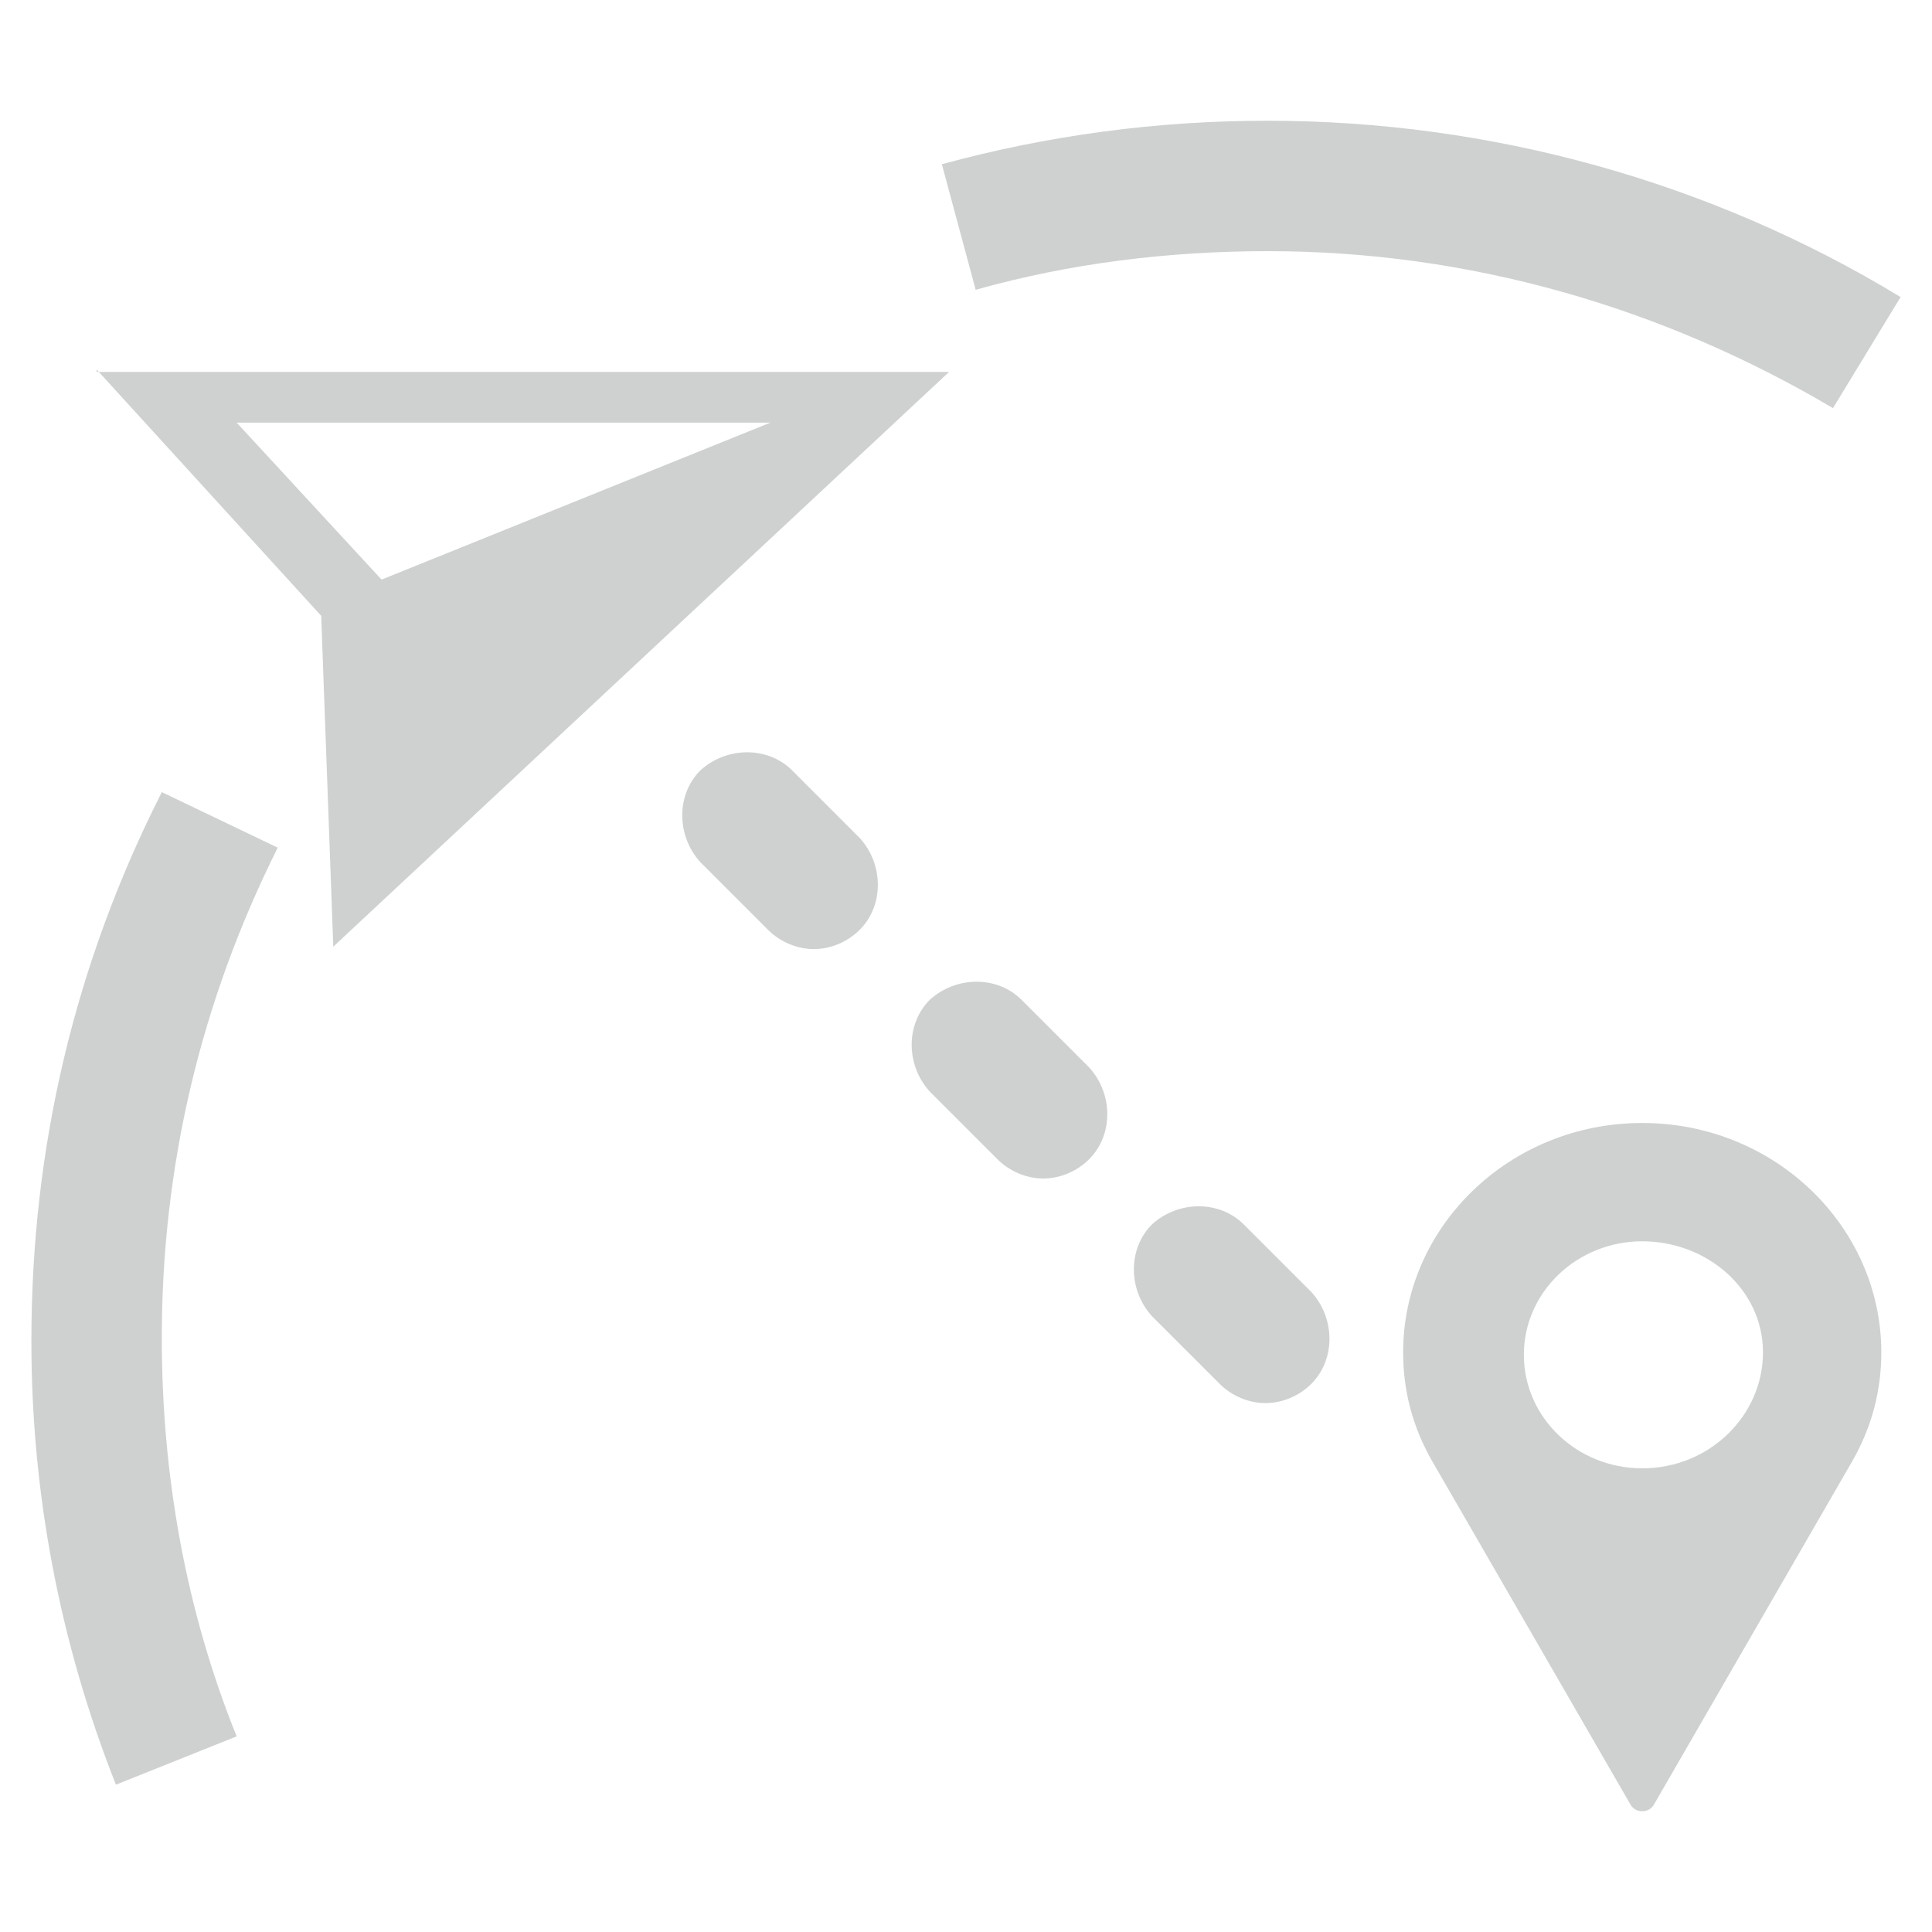 <svg xmlns="http://www.w3.org/2000/svg" width="64" height="64" viewBox="0 0 64 64" fill="none"><path d="M3.2 12.24L10.64 20.4L11.04 31.36L31.44 12.32H3.2V12.24ZM7.84 14H25.52L12.64 19.2L7.84 14Z" fill="#CFD1D1"></path><path d="M26.24 25.52C25.44 24.72 24.08 24.72 23.2 25.52C22.4 26.32 22.4 27.68 23.2 28.56L25.44 30.8C25.84 31.2 26.4 31.44 26.96 31.44C27.52 31.44 28.08 31.2 28.48 30.8C29.28 30 29.28 28.64 28.48 27.76L26.24 25.52V25.52Z" fill="#CFD1D1"></path><path d="M33.84 33.12C33.04 32.32 31.68 32.32 30.8 33.12C30 33.92 30 35.28 30.8 36.16L33.04 38.4C33.44 38.8 34 39.04 34.56 39.04C35.12 39.04 35.68 38.8 36.08 38.4C36.88 37.6 36.88 36.24 36.08 35.36L33.84 33.12V33.12Z" fill="#CFD1D1"></path><path d="M42 8.32C48.64 8.32 55.04 10.16 60.72 13.52L62.96 9.84C56.64 6 49.36 4 42 4C38.352 3.996 34.72 4.48 31.2 5.44L32.32 9.6C35.44 8.72 38.72 8.32 42 8.32ZM5.36 26.24C2.48 31.92 1.04 38 1.04 44.4C1.033 49.44 1.983 54.435 3.84 59.12L7.84 57.52C6.16 53.36 5.36 48.88 5.36 44.32C5.36 38.64 6.64 33.2 9.2 28.08L5.36 26.24Z" fill="#CFD1D1"></path><path d="M41.2 40.56C40.401 39.76 39.041 39.76 38.16 40.56C37.361 41.36 37.361 42.72 38.16 43.6L40.401 45.84C40.8 46.24 41.361 46.48 41.92 46.48C42.48 46.48 43.041 46.24 43.441 45.84C44.24 45.04 44.24 43.68 43.441 42.8L41.2 40.56V40.56Z" fill="#CFD1D1"></path><path d="M54.401 37.2C50.001 37.2 46.48 40.64 46.48 44.8C46.48 46.08 46.8 47.28 47.441 48.4L54.001 59.76C54.038 59.834 54.095 59.895 54.166 59.937C54.237 59.98 54.318 60.002 54.401 60C54.483 60.002 54.564 59.98 54.635 59.937C54.706 59.895 54.763 59.834 54.8 59.76L61.361 48.4C62.001 47.28 62.321 46.08 62.321 44.8C62.321 40.64 58.8 37.2 54.401 37.2ZM54.401 48.64C52.24 48.64 50.48 46.96 50.48 44.88C50.48 42.8 52.24 41.12 54.401 41.12C56.56 41.12 58.401 42.72 58.401 44.8C58.401 46.88 56.641 48.64 54.401 48.64Z" fill="#CFD1D1"></path></svg>